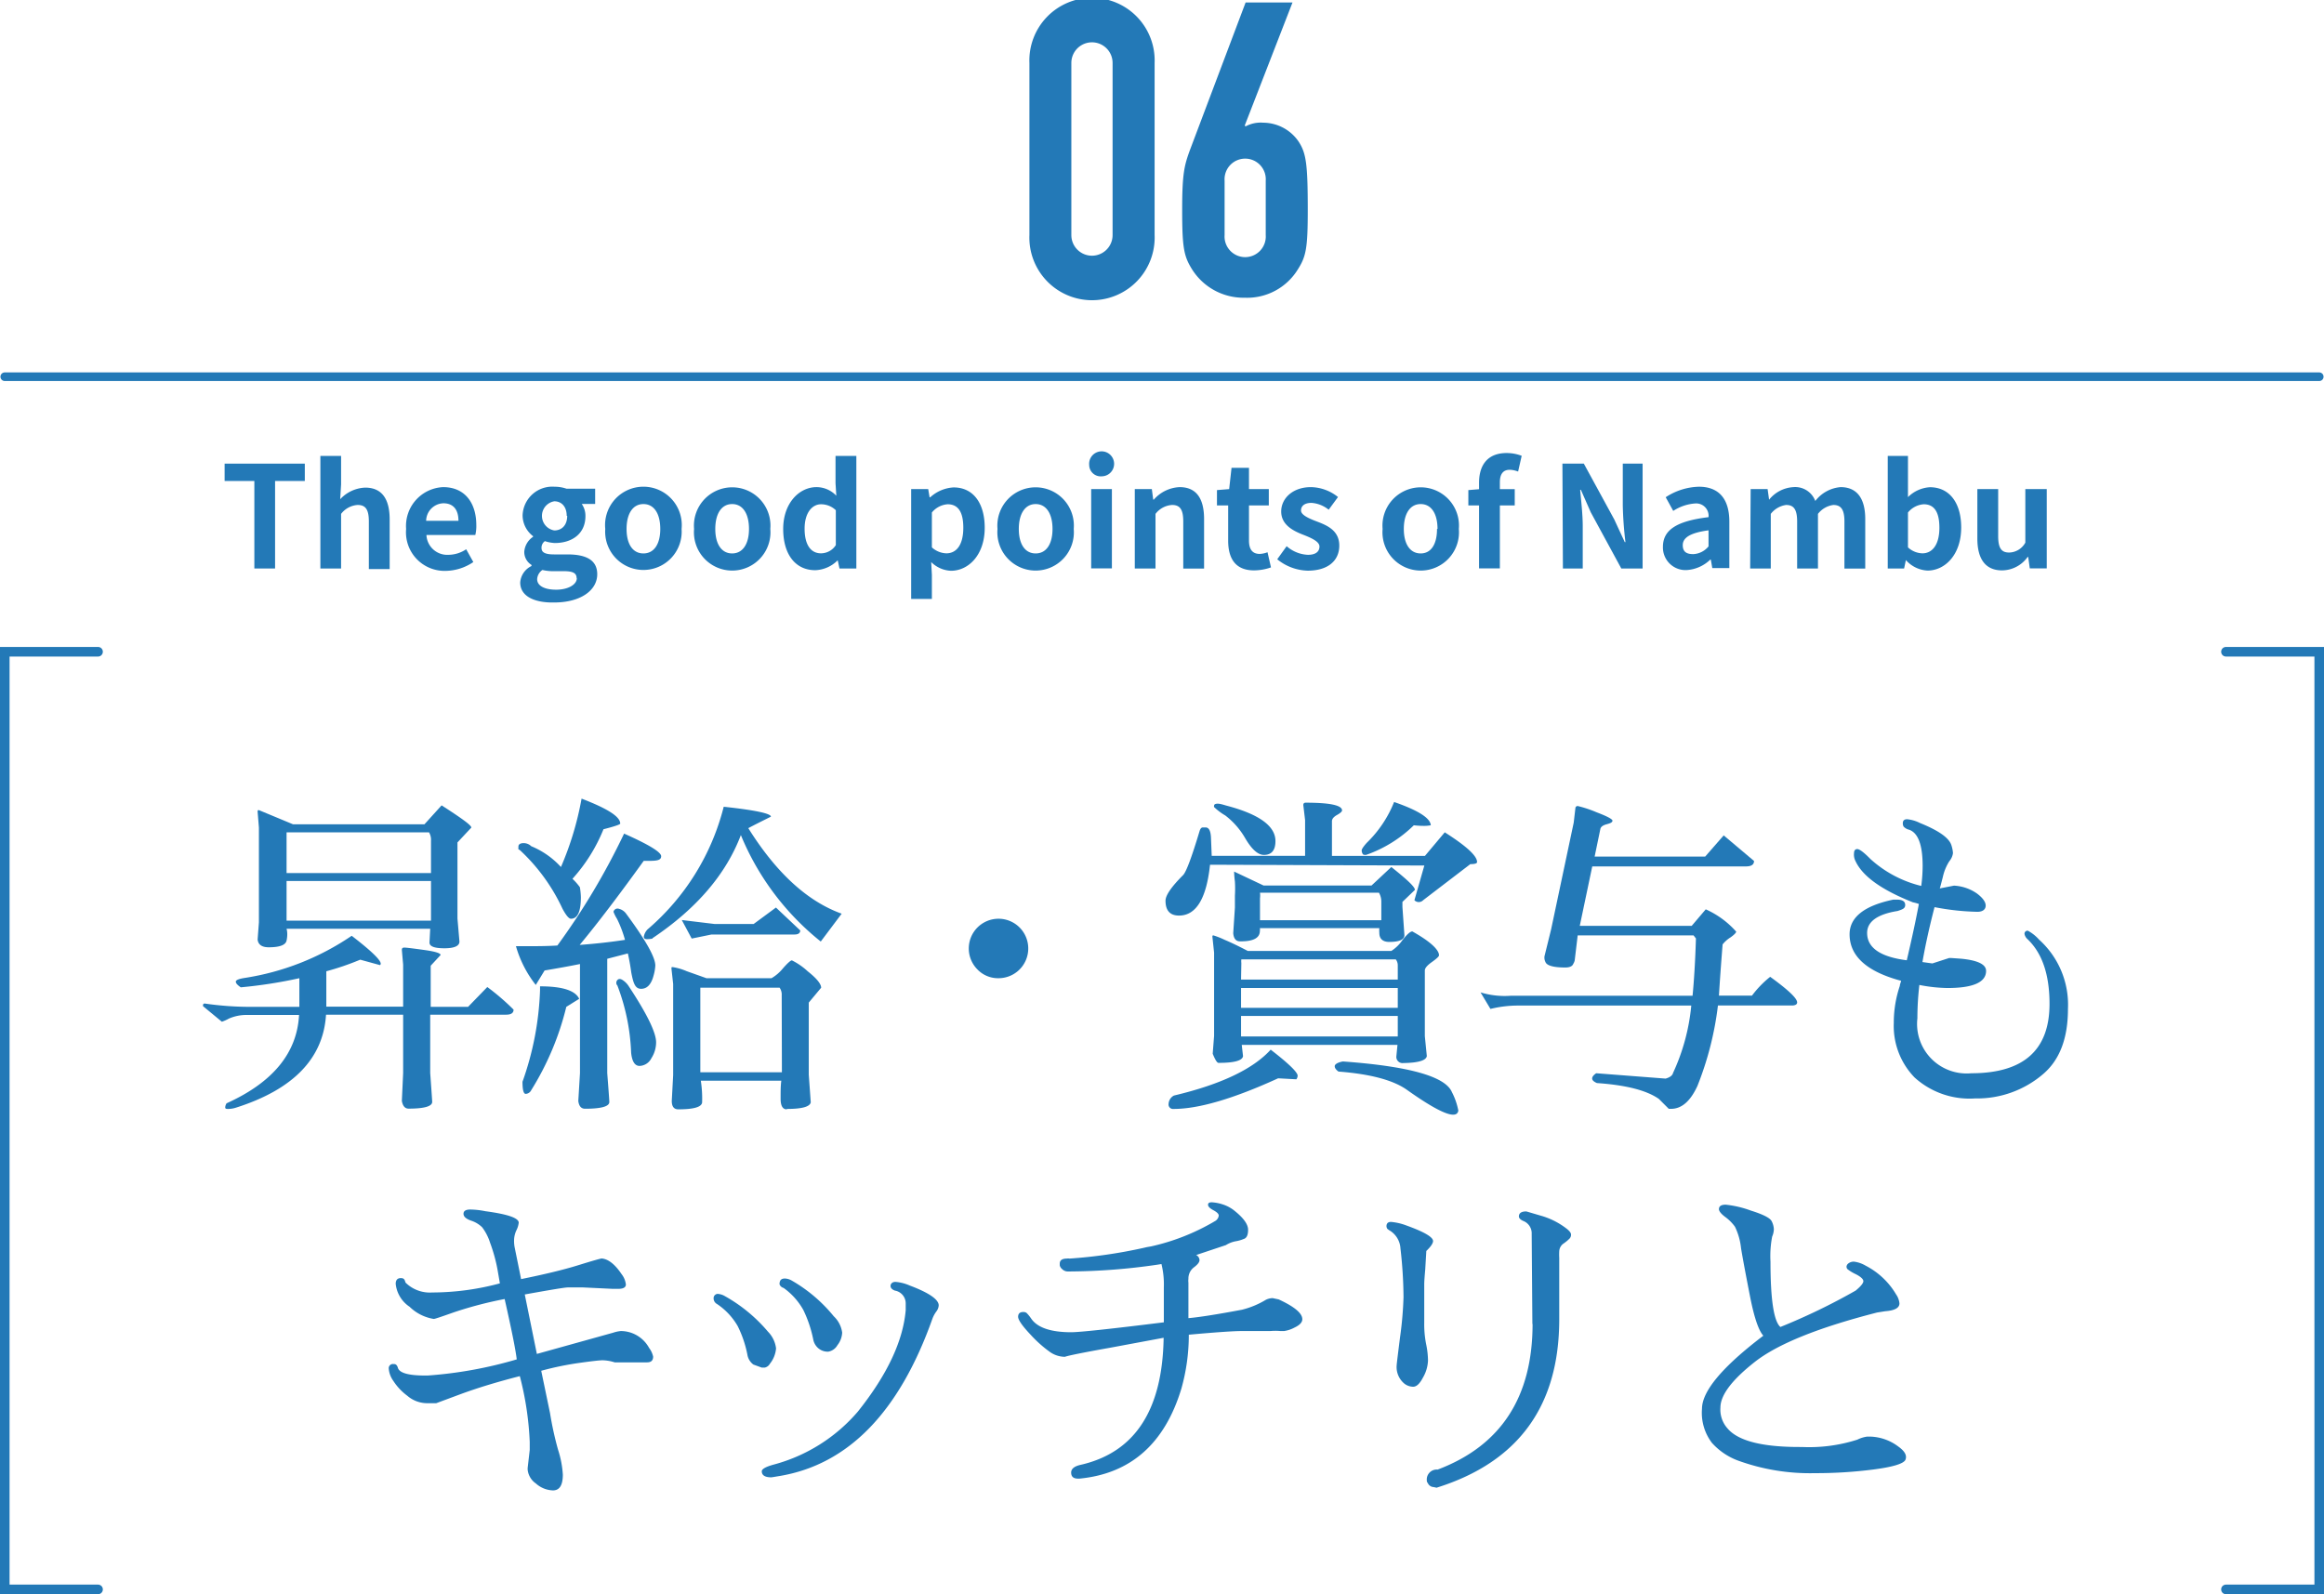 <svg id="レイヤー_1" data-name="レイヤー 1" xmlns="http://www.w3.org/2000/svg" viewBox="0 0 234.45 160.86"><defs><style>.cls-1{fill:#2379b7;}.cls-2,.cls-3{fill:none;stroke:#2379b7;stroke-linecap:round;stroke-miterlimit:10;}.cls-2{stroke-width:0.87px;}.cls-3{stroke-width:0.97px;}</style></defs><title>subt-miryoku06</title><path class="cls-1" d="M23.81,99.62c-.34-.23-.51-.42-.5-.58s.32-.28.91-.37A26.28,26.28,0,0,0,35,94.42c1.95,1.5,2.93,2.44,2.93,2.82a.23.23,0,0,1-.07.14l-2-.55A27.14,27.14,0,0,1,32.44,98v3.57h7.75V97.34l-.13-1.49c0-.16.06-.24.25-.24s.85.08,2,.24,1.66.33,1.66.51l-1,1.08v4.15h3.77l1.94-2a23.55,23.55,0,0,1,2.65,2.28q0,.51-.75.51H42.92v5.88c.13,1.81.2,2.79.2,2.92,0,.46-.84.68-2.38.68-.36,0-.59-.26-.68-.78l.13-2.82v-5.88H32.41Q32,109,23.33,111.76a2.63,2.63,0,0,1-.76.13c-.22,0-.33,0-.33-.17a.84.84,0,0,1,.14-.4q7-3.16,7.31-8.91H24.22a4.4,4.4,0,0,0-1.62.37,3.85,3.85,0,0,1-.7.31L20,101.52v-.13s0-.09.14-.14a32,32,0,0,0,4.69.34h4.89V98.7A47.59,47.59,0,0,1,23.81,99.62ZM45.87,95c0,.45-.51.68-1.53.68s-1.52-.2-1.49-.61l.07-1.36H28.43a2.1,2.1,0,0,1,.07.56,3,3,0,0,1-.07.63c-.09.45-.69.68-1.8.68-.68,0-1.06-.26-1.12-.78l.13-1.74V83.5l-.13-1.59c0-.12,0-.17.13-.17l3.44,1.43H42.34l1.73-1.91c2,1.29,3,2,3,2.24L45.67,85v7.68ZM28.43,88.09H43V84.83a1.48,1.48,0,0,0-.2-.85H28.43Zm0,4.8H43v-4H28.43Z" transform="translate(0.48)"/><path class="cls-1" d="M62.57,94.83a11.86,11.86,0,0,0-.8-2.11,4,4,0,0,1-.36-.72.42.42,0,0,1,.56-.3,1.27,1.27,0,0,1,.73.51q2.92,3.95,2.93,5.2a4.41,4.41,0,0,1-.17,1c-.23.9-.65,1.36-1.26,1.36s-.79-.56-1-1.67c-.09-.68-.21-1.31-.34-1.9l-2.08.54v11.53c.14,1.81.21,2.78.21,2.92,0,.45-.82.68-2.45.68-.39,0-.61-.26-.68-.78l.17-2.82v-11c-1.14.23-2.32.44-3.57.65l-.89,1.46a11.39,11.39,0,0,1-2-3.91h.85c1.15,0,2.26,0,3.33-.07a70.4,70.4,0,0,0,6.73-11.29c2.5,1.11,3.74,1.87,3.74,2.28s-.42.47-1.26.47h-.5Q60.65,92.15,58,95.34,60.43,95.16,62.57,94.83ZM51.82,85.41c0-.23.22-.34.51-.34a1.09,1.09,0,0,1,.78.31,8.37,8.37,0,0,1,3,2.1,31.24,31.24,0,0,0,2.08-6.9c2.6,1,3.9,1.81,3.9,2.52,0,.09-.56.28-1.69.57a16.8,16.8,0,0,1-3.13,5,5.63,5.63,0,0,1,.75.85,7.3,7.3,0,0,1,.1,1c0,1.45-.33,2.18-1,2.18h0c-.21,0-.49-.34-.85-1a18.91,18.91,0,0,0-4.19-5.82,1.17,1.17,0,0,0-.27-.2ZM53.11,110a.65.65,0,0,1-.56.37c-.21,0-.32-.41-.32-1.22A30.49,30.49,0,0,0,54,99.93v-.41c2.25,0,3.56.42,3.95,1.26l-1.3.81A28.67,28.67,0,0,1,53.11,110Zm8.67-10.58a.42.42,0,0,1,0-.51c.13-.16.3-.17.51-.05a2.09,2.09,0,0,1,.6.56c1.88,2.84,2.82,4.75,2.82,5.75a3,3,0,0,1-.48,1.61,1.39,1.39,0,0,1-1.19.77c-.47,0-.76-.44-.85-1.33A21.14,21.14,0,0,0,61.78,99.38Zm3.57-4.72a2.62,2.62,0,0,1-.57.06c-.21,0-.31-.08-.31-.25a1.4,1.4,0,0,1,.37-.73A24,24,0,0,0,72.53,81.4c3.19.34,4.78.69,4.76,1-1,.5-1.76.88-2.28,1.16q4.24,6.77,9.42,8.63L82.32,95a26.83,26.83,0,0,1-8.06-10.74Q72,90.2,65.35,94.66Zm13.54,17.23c-.41,0-.62-.35-.62-1.07s0-1.32.07-1.82H70.22a11.89,11.89,0,0,1,.13,2.21c-.07.46-.87.68-2.41.68-.43,0-.65-.28-.65-.85l.14-2.61V99.28l-.17-1.53v-.1c0-.05,0-.07.13-.07a5.76,5.76,0,0,1,1.4.41l2,.71h6.56a4.23,4.23,0,0,0,1.16-1c.47-.53.77-.8.9-.8A6.76,6.76,0,0,1,81,98c.91.72,1.36,1.28,1.36,1.66l-1.25,1.5v7.28l.2,2.78C81.23,111.67,80.43,111.89,78.89,111.89Zm-7.28-18.7h3.94l2.25-1.66,2.45,2.31c0,.27-.2.41-.58.41H71.3l-2,.41-1-1.87Zm6.77,7.18a1.19,1.19,0,0,0-.21-.75h-8v8.53h8.23Z" transform="translate(0.48)"/><path class="cls-1" d="M98.13,97.82a3,3,0,1,1,2.11.88A2.87,2.87,0,0,1,98.13,97.82Z" transform="translate(0.48)"/><path class="cls-1" d="M121.59,87.25q-.54,5.13-3.13,5.13c-.9,0-1.36-.5-1.36-1.5q0-.81,1.77-2.58c.32-.32.87-1.8,1.67-4.46.07-.22.17-.34.3-.35l.31,0c.34,0,.52.37.54,1.12l.07,1.74,9.42,0v-3.6L131,81.23q0-.24.24-.24c2.45,0,3.67.26,3.67.78,0,.11-.17.27-.51.46s-.51.4-.51.63v3.5l9.38,0,2-2.38c2.17,1.38,3.26,2.37,3.26,3,0,.14-.23.21-.68.21l-4.76,3.64a.61.61,0,0,1-.88,0l1-3.5Zm-3.67,24.64a.45.45,0,0,1-.51-.51,1,1,0,0,1,.54-.84q7.08-1.68,9.76-4.63c1.79,1.38,2.7,2.26,2.72,2.62a.66.66,0,0,1-.13.37l-1.84-.1Q121.7,111.89,117.92,111.89Zm22.47-5.33.11-1.13H124.79l.13,1.13c-.06.45-.87.68-2.41.68a.11.11,0,0,1-.07,0c-.14,0-.33-.31-.58-.92l.14-1.8V96.12l-.17-1.6c0-.09,0-.14.1-.14a8,8,0,0,1,1.14.45c.69.29,1.47.67,2.33,1.12h14.48A4,4,0,0,0,141,94.86c.47-.59.79-.88,1-.88,1.79,1,2.69,1.84,2.69,2.41,0,.11-.24.34-.72.68s-.71.62-.71.85v6.63l.2,2c-.06.45-.86.69-2.38.71A.62.62,0,0,1,140.39,106.56ZM122,81.43a.23.23,0,0,1,0-.14c0-.13.13-.2.37-.2s.57.11.89.2q4.94,1.3,4.93,3.58c0,.92-.39,1.39-1.16,1.39-.61,0-1.24-.57-1.9-1.7a7.79,7.79,0,0,0-2-2.28A5.82,5.82,0,0,1,122,81.43Zm5,7.92h10.88l2-1.87c1.59,1.27,2.38,2,2.38,2.31L141,91v.51l.2,2.85c0,.46-.55.68-1.53.68-.63,0-1-.3-1-.91a2.9,2.9,0,0,1,0-.48H126.62a.84.84,0,0,1,0,.27c0,.71-.64,1.06-1.91,1.06h-.1c-.41,0-.63-.28-.68-.82l.17-2.58V90.37a11.71,11.71,0,0,0,0-1.43,8.63,8.63,0,0,1-.08-1Zm-2.28,9.49h15.81V97.38a1,1,0,0,0-.2-.58H124.75a1.52,1.52,0,0,0,0,.37Zm15.81.85H124.72v2h15.81Zm0,2.82H124.72v2.07h15.81Zm-1.9-12.44h-12a2.31,2.31,0,0,1,0,.57v2.21h12.24V91A1.79,1.79,0,0,0,138.63,90.07Zm7.48,22.4c-.75,0-2.31-.84-4.66-2.51q-2.08-1.47-6.9-1.84c-.25-.18-.38-.36-.38-.54s.25-.37.82-.48q10,.72,11,3.09a6.87,6.87,0,0,1,.65,1.87C146.59,112.34,146.42,112.47,146.11,112.47Zm-8.78-26.21c-.18,0-.3,0-.35-.12a.67.67,0,0,1-.09-.34c0-.12.17-.38.51-.76a11.79,11.79,0,0,0,2.76-4.12c2.42.84,3.66,1.62,3.7,2.35a3.69,3.69,0,0,1-.71.06,8.78,8.78,0,0,1-1-.06A13,13,0,0,1,137.33,86.26Z" transform="translate(0.48)"/><path class="cls-1" d="M156,93.77,158.28,83l.17-1.46a.22.22,0,0,1,.25-.21,11.82,11.82,0,0,1,1.89.63c1.11.42,1.64.71,1.6.87s-.2.23-.6.34-.6.28-.63.51l-.57,2.75h11.15l1.87-2.14,3.06,2.58c0,.37-.27.55-.82.55h-15.5l-1.26,6h11.29l1.42-1.67A9,9,0,0,1,174.67,94c0,.09-.15.28-.57.58a3.15,3.15,0,0,0-.8.71c-.13,1.66-.26,3.38-.37,5.17h3.33a10.3,10.3,0,0,1,1.84-1.9c1.81,1.31,2.72,2.17,2.72,2.58,0,.18-.14.28-.41.31h-7.58a32.26,32.26,0,0,1-2.07,8.12c-.71,1.54-1.59,2.31-2.66,2.31h-.23l-1-1c-1.24-.87-3.33-1.4-6.25-1.6-.32-.14-.48-.29-.48-.46s.14-.35.41-.53l7,.54q.66-.19.75-.57a20.8,20.8,0,0,0,1.84-6.8H152.6a11.57,11.57,0,0,0-2.72.34l-1-1.67a8.34,8.34,0,0,0,3.06.34h18.33c.15-1.56.27-3.49.34-5.78l-.24-.31H158.68l-.3,2.52a1,1,0,0,1-.14.34c-.09.25-.36.38-.81.38-1.18,0-1.86-.19-2-.55a1,1,0,0,1-.1-.58Z" transform="translate(0.48)"/><path class="cls-1" d="M199,92a25.2,25.2,0,0,1-4.32-.47q-.78,3-1.22,5.54l1,.14,1.7-.55h.17l1,.07q2.55.24,2.55,1.23c0,1.15-1.3,1.73-3.91,1.73a15.53,15.53,0,0,1-2.82-.31,29.14,29.14,0,0,0-.2,3.37,5,5,0,0,0,5.44,5.54q7.89,0,7.89-7c0-2.95-.74-5.12-2.22-6.53a.93.93,0,0,1-.3-.51.3.3,0,0,1,.34-.34,4.15,4.15,0,0,1,1.12.89,8.84,8.84,0,0,1,2.92,7c0,2.94-.82,5.12-2.48,6.55a10.22,10.22,0,0,1-6.88,2.48,8.26,8.26,0,0,1-6.11-2.11,7.46,7.46,0,0,1-2.1-5.51,11.54,11.54,0,0,1,.61-3.74c0-.15.09-.32.13-.51-3.46-.92-5.2-2.49-5.2-4.69,0-1.72,1.48-2.89,4.42-3.5l.34,0c.57,0,.85.18.85.54s-.28.45-.78.61c-2,.32-3.06,1.06-3.06,2.21q0,2.25,4,2.76c.52-2.22.93-4.12,1.22-5.68a4.63,4.63,0,0,0-.61-.17q-4.72-1.87-5.78-4.15a1.41,1.41,0,0,1-.15-.83c0-.26.14-.39.32-.39h0c.23,0,.67.33,1.33,1a11.72,11.72,0,0,0,5.13,2.72,15.47,15.47,0,0,0,.14-2c0-2.13-.45-3.35-1.36-3.67a1.1,1.1,0,0,1-.56-.32.64.64,0,0,1-.08-.33c0-.27.14-.41.44-.41a3.65,3.65,0,0,1,1.29.38c1.86.75,2.91,1.48,3.16,2.21a3.17,3.17,0,0,1,.17.83,1.63,1.63,0,0,1-.37.82,4.87,4.87,0,0,0-.65,1.58c-.18.7-.28,1.09-.31,1.16l1.43-.28a4.45,4.45,0,0,1,2.33.8c.58.44.87.85.87,1.21S199.58,92,199,92Z" transform="translate(0.48)"/><path class="cls-1" d="M46.06,140.64l-2.53.94h-1a3.07,3.07,0,0,1-1.92-.75,5.71,5.71,0,0,1-1.41-1.5,2.45,2.45,0,0,1-.46-1.22.42.42,0,0,1,.47-.48h.07c.18,0,.31.13.38.38.15.52,1.07.78,2.75.78h.24a42.23,42.23,0,0,0,9-1.63q-.16-1.4-1.22-6.09a39.33,39.33,0,0,0-5.15,1.35c-1.24.44-1.89.66-2,.66a4.52,4.52,0,0,1-2.44-1.23,3.16,3.16,0,0,1-1.4-2.31c0-.38.17-.58.51-.58s.39.15.48.45a3.48,3.48,0,0,0,2.68,1,26.49,26.49,0,0,0,6.84-.92l-.24-1.39a16.14,16.14,0,0,0-.75-2.71,5.12,5.12,0,0,0-.8-1.56,2.86,2.86,0,0,0-1.12-.67c-.51-.18-.76-.41-.76-.69s.22-.43.68-.43a8.21,8.21,0,0,1,1.53.17c2.24.3,3.36.68,3.36,1.16a2.27,2.27,0,0,1-.24.78,2.44,2.44,0,0,0-.23,1,3.41,3.41,0,0,0,.06.71l.65,3.2c2.36-.48,4.28-.94,5.76-1.4s2.27-.68,2.37-.68c.65.05,1.33.57,2,1.57a2.08,2.08,0,0,1,.44,1.05c0,.27-.22.42-.65.44l-.75,0-2.92-.14-1.53,0c-.3,0-1.75.24-4.35.71l1.22,6,7.69-2.14a3.56,3.56,0,0,1,.78-.17A3.26,3.26,0,0,1,65,136a2.25,2.25,0,0,1,.41.88c0,.39-.2.58-.61.58l-3.27,0a4.33,4.33,0,0,0-1.2-.21c-.33,0-1.11.09-2.33.26a30.84,30.84,0,0,0-3.88.8l.89,4.28a32.82,32.82,0,0,0,.81,3.69,10.14,10.14,0,0,1,.48,2.5c0,1.06-.32,1.6-1,1.6h0a2.7,2.7,0,0,1-1.72-.7,1.93,1.93,0,0,1-.83-1.41v-.14l.21-1.83c0-.25,0-.52,0-.82a31.29,31.29,0,0,0-1-6.63Q48.6,139.71,46.06,140.64Z" transform="translate(0.48)"/><path class="cls-1" d="M77.19,137.6a.78.78,0,0,1-.53.39l-.29,0-.85-.31a1.56,1.56,0,0,1-.58-.88,11.32,11.32,0,0,0-1-3,6.71,6.71,0,0,0-2.09-2.23.65.65,0,0,1-.34-.58.43.43,0,0,1,.41-.44,1.65,1.65,0,0,1,.75.24A15.77,15.77,0,0,1,77,134.37a2.9,2.9,0,0,1,.81,1.68A2.85,2.85,0,0,1,77.19,137.6Zm.13,11.46c-.63,0-.95-.21-.95-.61,0-.23.41-.46,1.22-.68a16.92,16.92,0,0,0,8.47-5.34q4.43-5.55,4.83-10.24v-.68a1.31,1.31,0,0,0-1.09-1.29c-.29-.11-.44-.27-.44-.47s.16-.41.49-.41a4.39,4.39,0,0,1,1.45.37c2,.75,2.92,1.43,2.92,2a1.13,1.13,0,0,1-.25.63,3,3,0,0,0-.39.73q-5,14.08-15.37,15.85C77.71,149,77.41,149.06,77.32,149.06ZM84,135.73a1.31,1.31,0,0,1-.92.65,1.45,1.45,0,0,1-.94-.29,1.53,1.53,0,0,1-.57-.9,12.47,12.47,0,0,0-1-3,6.79,6.79,0,0,0-2-2.24.59.59,0,0,1-.41-.37c0-.39.16-.58.54-.58a1.49,1.49,0,0,1,.68.2,15.23,15.23,0,0,1,4.25,3.61,2.76,2.76,0,0,1,.85,1.65A2.22,2.22,0,0,1,84,135.73Z" transform="translate(0.48)"/><path class="cls-1" d="M107.38,128.29h-.1a.81.81,0,0,1-.61-.24.67.67,0,0,1-.24-.38v-.17c0-.34.24-.51.71-.51a.7.7,0,0,1,.27,0,49.92,49.92,0,0,0,7.52-1.09l.3-.07.41-.07a22.08,22.08,0,0,0,6.5-2.58.74.74,0,0,0,.33-.53q0-.25-.54-.54c-.36-.19-.54-.38-.54-.55s.12-.25.37-.25a4.33,4.33,0,0,1,1.07.2,3.68,3.68,0,0,1,1.31.72c.86.7,1.29,1.32,1.29,1.85s-.14.84-.44.93a3.53,3.53,0,0,1-.8.23,2.83,2.83,0,0,0-1,.39l-3,1a.6.6,0,0,1,.34.51c0,.2-.18.45-.56.73a1.41,1.41,0,0,0-.56,1.17,1.48,1.48,0,0,0,0,.38V133q1.62-.14,5.4-.85a8.7,8.7,0,0,0,2.41-1,1.59,1.59,0,0,1,.69-.17l.61.13c1.58.73,2.38,1.39,2.38,2,0,.31-.26.59-.77.83a3.13,3.13,0,0,1-1.07.36h-.37a5.56,5.56,0,0,0-1,0c-.65,0-1.58,0-2.81,0h-.1c-.79,0-2.57.12-5.33.37a20,20,0,0,1-.75,5.44q-2.52,8.32-10.27,9.08l-.17,0c-.45,0-.68-.2-.68-.61v0c0-.39.34-.65,1-.79q8.16-1.89,8.33-12.81l-5.37,1c-2.7.48-4.23.79-4.59.92a2.67,2.67,0,0,1-1.47-.46,12.47,12.47,0,0,1-2-1.78c-.84-.89-1.25-1.49-1.25-1.8s.17-.48.51-.48a.52.52,0,0,1,.35.1,4.2,4.2,0,0,1,.49.61c.64.89,2,1.33,4,1.33q1.29,0,9.35-1c0-1.31,0-2.49,0-3.53a8.54,8.54,0,0,0-.24-2.35l-.44.07A63.16,63.16,0,0,1,107.38,128.29Z" transform="translate(0.48)"/><path class="cls-1" d="M141.11,130.87a44.92,44.92,0,0,0-.31-4.91,2.26,2.26,0,0,0-1-1.75,2.06,2.06,0,0,1-.34-.24.64.64,0,0,1-.07-.24c0-.3.16-.44.46-.44a5.78,5.78,0,0,1,1.58.37c1.77.64,2.66,1.16,2.66,1.56,0,.23-.23.57-.68,1l-.11,1.87c-.06.67-.1,1.19-.1,1.54v3.83a10.38,10.38,0,0,0,.19,2.16,8.54,8.54,0,0,1,.19,1.66,3.69,3.69,0,0,1-.5,1.7c-.33.63-.65.94-1,.94a1.47,1.47,0,0,1-.88-.31,2.17,2.17,0,0,1-.78-1.87c0-.09.11-1,.34-2.82A36.86,36.86,0,0,0,141.11,130.87Zm13,2.72-.07-9.08a1.34,1.34,0,0,0-.88-1.33c-.27-.13-.41-.28-.41-.44q0-.51.75-.51l1.46.43A7.6,7.6,0,0,1,157.6,124c.27.22.41.41.41.57a.56.56,0,0,1-.14.39,4,4,0,0,1-.6.5,1,1,0,0,0-.45.78,5.89,5.89,0,0,0,0,.68v6.19q0,13.13-12.38,17a2.94,2.94,0,0,0-.4-.08.67.67,0,0,1-.48-.39.36.36,0,0,1-.1-.27,1,1,0,0,1,1.09-1.09Q154.12,144.67,154.13,133.59Z" transform="translate(0.48)"/><path class="cls-1" d="M172.93,122c0-.3.23-.45.68-.45a10.45,10.45,0,0,1,2.55.6c1.25.39,1.94.75,2.09,1.07a1.94,1.94,0,0,1,.22.8,2,2,0,0,1-.17.75,10.33,10.33,0,0,0-.17,2.53q0,5.72,1,6.59a62.68,62.68,0,0,0,7.59-3.67c.52-.43.78-.75.78-.95s-.25-.44-.75-.7a4.32,4.32,0,0,1-.85-.51.39.39,0,0,1-.1-.27.46.46,0,0,1,.2-.32.87.87,0,0,1,.56-.17,3.06,3.06,0,0,1,1.18.41,7.61,7.61,0,0,1,3.06,2.89,1.91,1.91,0,0,1,.34.91c0,.46-.48.72-1.43.79l-.82.13q-8.91,2.28-12.36,5t-3.45,4.59a2.84,2.84,0,0,0,.72,2.11q1.59,1.88,7.31,1.87h.2a15.94,15.94,0,0,0,5.58-.74,3.25,3.25,0,0,1,1-.31h.27a4.94,4.94,0,0,1,2.86,1c.52.37.78.72.78,1.06a.67.67,0,0,1-.07.31c-.22.38-1.29.7-3.21.95a45.59,45.59,0,0,1-5.9.37,21.27,21.27,0,0,1-7.82-1.29,6.61,6.61,0,0,1-2.58-1.77,5,5,0,0,1-1-3.43q0-2.68,6.19-7.38c-.48-.52-.93-1.85-1.35-4s-.72-3.74-.9-4.83a6.5,6.5,0,0,0-.61-2.16,4.37,4.37,0,0,0-1-1C173.14,122.47,172.93,122.2,172.93,122Z" transform="translate(0.48)"/><path class="cls-1" d="M103.37,6.35a6.32,6.32,0,1,1,12.63,0V23.72a6.32,6.32,0,1,1-12.63,0Zm4.23,17.37a2.08,2.08,0,1,0,4.16,0V6.35a2.08,2.08,0,1,0-4.16,0Z" transform="translate(0.48)"/><path class="cls-1" d="M125.09,12.67l.09.08a3.21,3.21,0,0,1,1.78-.37,4.35,4.35,0,0,1,3.57,1.91c.75,1.16.92,2.2.92,6.89,0,3.86-.17,4.7-1,6a6,6,0,0,1-5.35,2.86,6.13,6.13,0,0,1-5.32-2.86c-.83-1.33-1-2.17-1-6,0-3.65.21-4.48.79-6.06L125.18.25h4.73Zm2.12,5.56a2.08,2.08,0,1,0-4.15,0v5.49a2.08,2.08,0,1,0,4.15,0Z" transform="translate(0.48)"/><path class="cls-1" d="M25.18,48.53h-3V46.78h8.09v1.75h-3v8.83H25.18Z" transform="translate(0.48)"/><path class="cls-1" d="M31.84,46h2.09v2.87l-.09,1.5a3.64,3.64,0,0,1,2.52-1.17c1.73,0,2.47,1.2,2.47,3.22v5h-2.1V52.62c0-1.23-.34-1.67-1.13-1.67a2.28,2.28,0,0,0-1.67.9v5.51H31.84Z" transform="translate(0.48)"/><path class="cls-1" d="M40.49,53.37a3.92,3.92,0,0,1,3.73-4.22c2.21,0,3.35,1.61,3.35,3.83a3.79,3.79,0,0,1-.1,1H42.54a2.1,2.1,0,0,0,2.21,2,3.27,3.27,0,0,0,1.8-.56l.72,1.29a5.08,5.08,0,0,1-2.8.89A3.89,3.89,0,0,1,40.49,53.37Zm5.28-.82c0-1.09-.49-1.77-1.52-1.77a1.8,1.8,0,0,0-1.74,1.77Z" transform="translate(0.48)"/><path class="cls-1" d="M52,58.77a2,2,0,0,1,1.14-1.66V57a1.53,1.53,0,0,1-.73-1.34,2,2,0,0,1,.89-1.5v-.06a2.66,2.66,0,0,1-1.06-2.09,3,3,0,0,1,3.23-2.9,3.63,3.63,0,0,1,1.2.2h2.89v1.54H58.21a2.08,2.08,0,0,1,.37,1.22c0,1.8-1.37,2.72-3.09,2.72a3.64,3.64,0,0,1-1-.19.8.8,0,0,0-.34.69c0,.42.31.65,1.26.65h1.36c1.93,0,3,.6,3,2,0,1.62-1.67,2.85-4.35,2.85C53.48,60.83,52,60.19,52,58.77Zm5.69-.43c0-.57-.47-.71-1.33-.71h-1a4.59,4.59,0,0,1-1.12-.12,1.2,1.2,0,0,0-.53.93c0,.67.75,1.06,1.92,1.06S57.71,59,57.71,58.34Zm-1-6.29c0-.94-.53-1.47-1.25-1.47a1.49,1.49,0,0,0,0,2.94C56.19,53.52,56.74,53,56.74,52.05Z" transform="translate(0.48)"/><path class="cls-1" d="M60.58,53.37a3.87,3.87,0,1,1,7.7,0,3.86,3.86,0,1,1-7.7,0Zm5.55,0c0-1.52-.61-2.51-1.7-2.51s-1.7,1-1.7,2.51.61,2.47,1.7,2.47S66.13,54.87,66.13,53.37Z" transform="translate(0.48)"/><path class="cls-1" d="M69.54,53.37a3.86,3.86,0,1,1,7.69,0,3.86,3.86,0,1,1-7.69,0Zm5.54,0c0-1.52-.61-2.51-1.7-2.51s-1.7,1-1.7,2.51.62,2.47,1.7,2.47S75.08,54.87,75.08,53.37Z" transform="translate(0.48)"/><path class="cls-1" d="M78.53,53.37c0-2.62,1.63-4.22,3.36-4.22a2.75,2.75,0,0,1,2,.87l-.08-1.26V46h2.1V57.36h-1.7l-.18-.83h0a3.35,3.35,0,0,1-2.22,1C79.82,57.56,78.53,56,78.53,53.37ZM83.84,55V51.48a2.16,2.16,0,0,0-1.49-.6c-.9,0-1.66.86-1.66,2.46s.6,2.49,1.66,2.49A1.79,1.79,0,0,0,83.84,55Z" transform="translate(0.48)"/><path class="cls-1" d="M91.44,49.35h1.72l.14.83h.06a3.8,3.8,0,0,1,2.36-1c2,0,3.14,1.61,3.14,4.07,0,2.75-1.64,4.34-3.4,4.34a3,3,0,0,1-2-.88L93.53,58v2.43H91.44Zm5.26,3.9c0-1.53-.48-2.37-1.58-2.37a2.25,2.25,0,0,0-1.59.83v3.52a2.27,2.27,0,0,0,1.46.6C96,55.83,96.7,55,96.7,53.25Z" transform="translate(0.48)"/><path class="cls-1" d="M100.15,53.37a3.86,3.86,0,1,1,7.69,0,3.86,3.86,0,1,1-7.69,0Zm5.55,0c0-1.52-.62-2.51-1.7-2.51s-1.7,1-1.7,2.51.61,2.47,1.7,2.47S105.7,54.87,105.7,53.37Z" transform="translate(0.48)"/><path class="cls-1" d="M109.4,46.92a1.26,1.26,0,1,1,1.26,1.14A1.16,1.16,0,0,1,109.4,46.92Zm.2,2.43h2.09v8H109.6Z" transform="translate(0.48)"/><path class="cls-1" d="M114,49.35h1.72l.14,1.06h.06a3.67,3.67,0,0,1,2.6-1.26c1.73,0,2.47,1.2,2.47,3.22v5h-2.1V52.62c0-1.23-.34-1.67-1.13-1.67a2.28,2.28,0,0,0-1.67.9v5.51H114Z" transform="translate(0.48)"/><path class="cls-1" d="M123.42,54.55V51h-1.13V49.45l1.23-.1.24-2.15h1.76v2.15h2V51h-2v3.54c0,.92.37,1.35,1.09,1.35a2.47,2.47,0,0,0,.78-.17l.35,1.53a5.28,5.28,0,0,1-1.69.3C124.15,57.56,123.42,56.35,123.42,54.55Z" transform="translate(0.48)"/><path class="cls-1" d="M128.37,56.43l.95-1.32a3.47,3.47,0,0,0,2.15.87c.8,0,1.16-.34,1.16-.84s-.83-.87-1.68-1.2c-1-.39-2.18-1-2.18-2.33s1.17-2.46,3-2.46a4.48,4.48,0,0,1,2.73,1l-.94,1.28a3.11,3.11,0,0,0-1.73-.69c-.72,0-1.06.32-1.06.77s.78.8,1.63,1.12c1.06.4,2.23.93,2.23,2.42s-1.1,2.53-3.19,2.53A5.07,5.07,0,0,1,128.37,56.43Z" transform="translate(0.48)"/><path class="cls-1" d="M139,53.37a3.86,3.86,0,1,1,7.69,0,3.86,3.86,0,1,1-7.69,0Zm5.54,0c0-1.52-.61-2.51-1.7-2.51s-1.7,1-1.7,2.51.62,2.47,1.7,2.47S144.49,54.87,144.49,53.37Z" transform="translate(0.48)"/><path class="cls-1" d="M152.67,47.58a2.59,2.59,0,0,0-.84-.18c-.63,0-1,.38-1,1.26v.69h1.5V51h-1.5v6.35h-2.1V51h-1.08V49.45l1.08-.09v-.65c0-1.68.77-3,2.79-3a4.28,4.28,0,0,1,1.51.28Z" transform="translate(0.48)"/><path class="cls-1" d="M157.14,46.78h2.16l3.07,5.63,1.06,2.29h.07a36.35,36.35,0,0,1-.27-3.71V46.78h2V57.36h-2.15L160,51.69,159,49.42h-.07c.1,1.14.26,2.47.26,3.69v4.25h-2Z" transform="translate(0.48)"/><path class="cls-1" d="M167.28,55.18c0-1.71,1.38-2.61,4.6-3a1.25,1.25,0,0,0-1.36-1.38,4.6,4.6,0,0,0-2.2.75l-.76-1.38a6.39,6.39,0,0,1,3.35-1.06c2,0,3.07,1.21,3.07,3.53v4.68h-1.72l-.15-.86h-.05a3.76,3.76,0,0,1-2.41,1.06A2.28,2.28,0,0,1,167.28,55.18Zm4.6,0V53.51c-1.95.26-2.6.79-2.6,1.5s.44.9,1.06.9A2.11,2.11,0,0,0,171.88,55.13Z" transform="translate(0.48)"/><path class="cls-1" d="M176.13,49.35h1.71l.15,1.07h0a3.39,3.39,0,0,1,2.46-1.27,2.16,2.16,0,0,1,2.2,1.4,3.58,3.58,0,0,1,2.55-1.4c1.7,0,2.49,1.2,2.49,3.22v5h-2.1V52.62c0-1.23-.36-1.67-1.12-1.67a2.36,2.36,0,0,0-1.55.9v5.51h-2.1V52.62c0-1.23-.35-1.67-1.11-1.67a2.36,2.36,0,0,0-1.55.9v5.51h-2.08Z" transform="translate(0.48)"/><path class="cls-1" d="M191.79,56.51h0l-.18.85h-1.65V46H192v2.87l0,1.29a3.43,3.43,0,0,1,2.21-1c2,0,3.16,1.61,3.16,4.06,0,2.76-1.64,4.35-3.4,4.35A3.12,3.12,0,0,1,191.79,56.51Zm3.38-3.26c0-1.53-.48-2.37-1.58-2.37a2.25,2.25,0,0,0-1.59.83v3.52a2.23,2.23,0,0,0,1.46.6C194.43,55.83,195.17,55,195.17,53.25Z" transform="translate(0.48)"/><path class="cls-1" d="M199,54.35v-5h2.1v4.73c0,1.25.34,1.67,1.11,1.67a1.91,1.91,0,0,0,1.63-1v-5.4H206v8h-1.71l-.16-1.15h-.06a3.2,3.2,0,0,1-2.56,1.35C199.78,57.56,199,56.35,199,54.35Z" transform="translate(0.48)"/><line class="cls-2" x1="0.48" y1="38.01" x2="233.97" y2="38.01"/><polyline class="cls-3" points="9.89 65.76 0.48 65.76 0.48 160.37 9.89 160.37"/><polyline class="cls-3" points="224.56 160.37 233.97 160.37 233.97 65.76 224.56 65.76"/></svg>